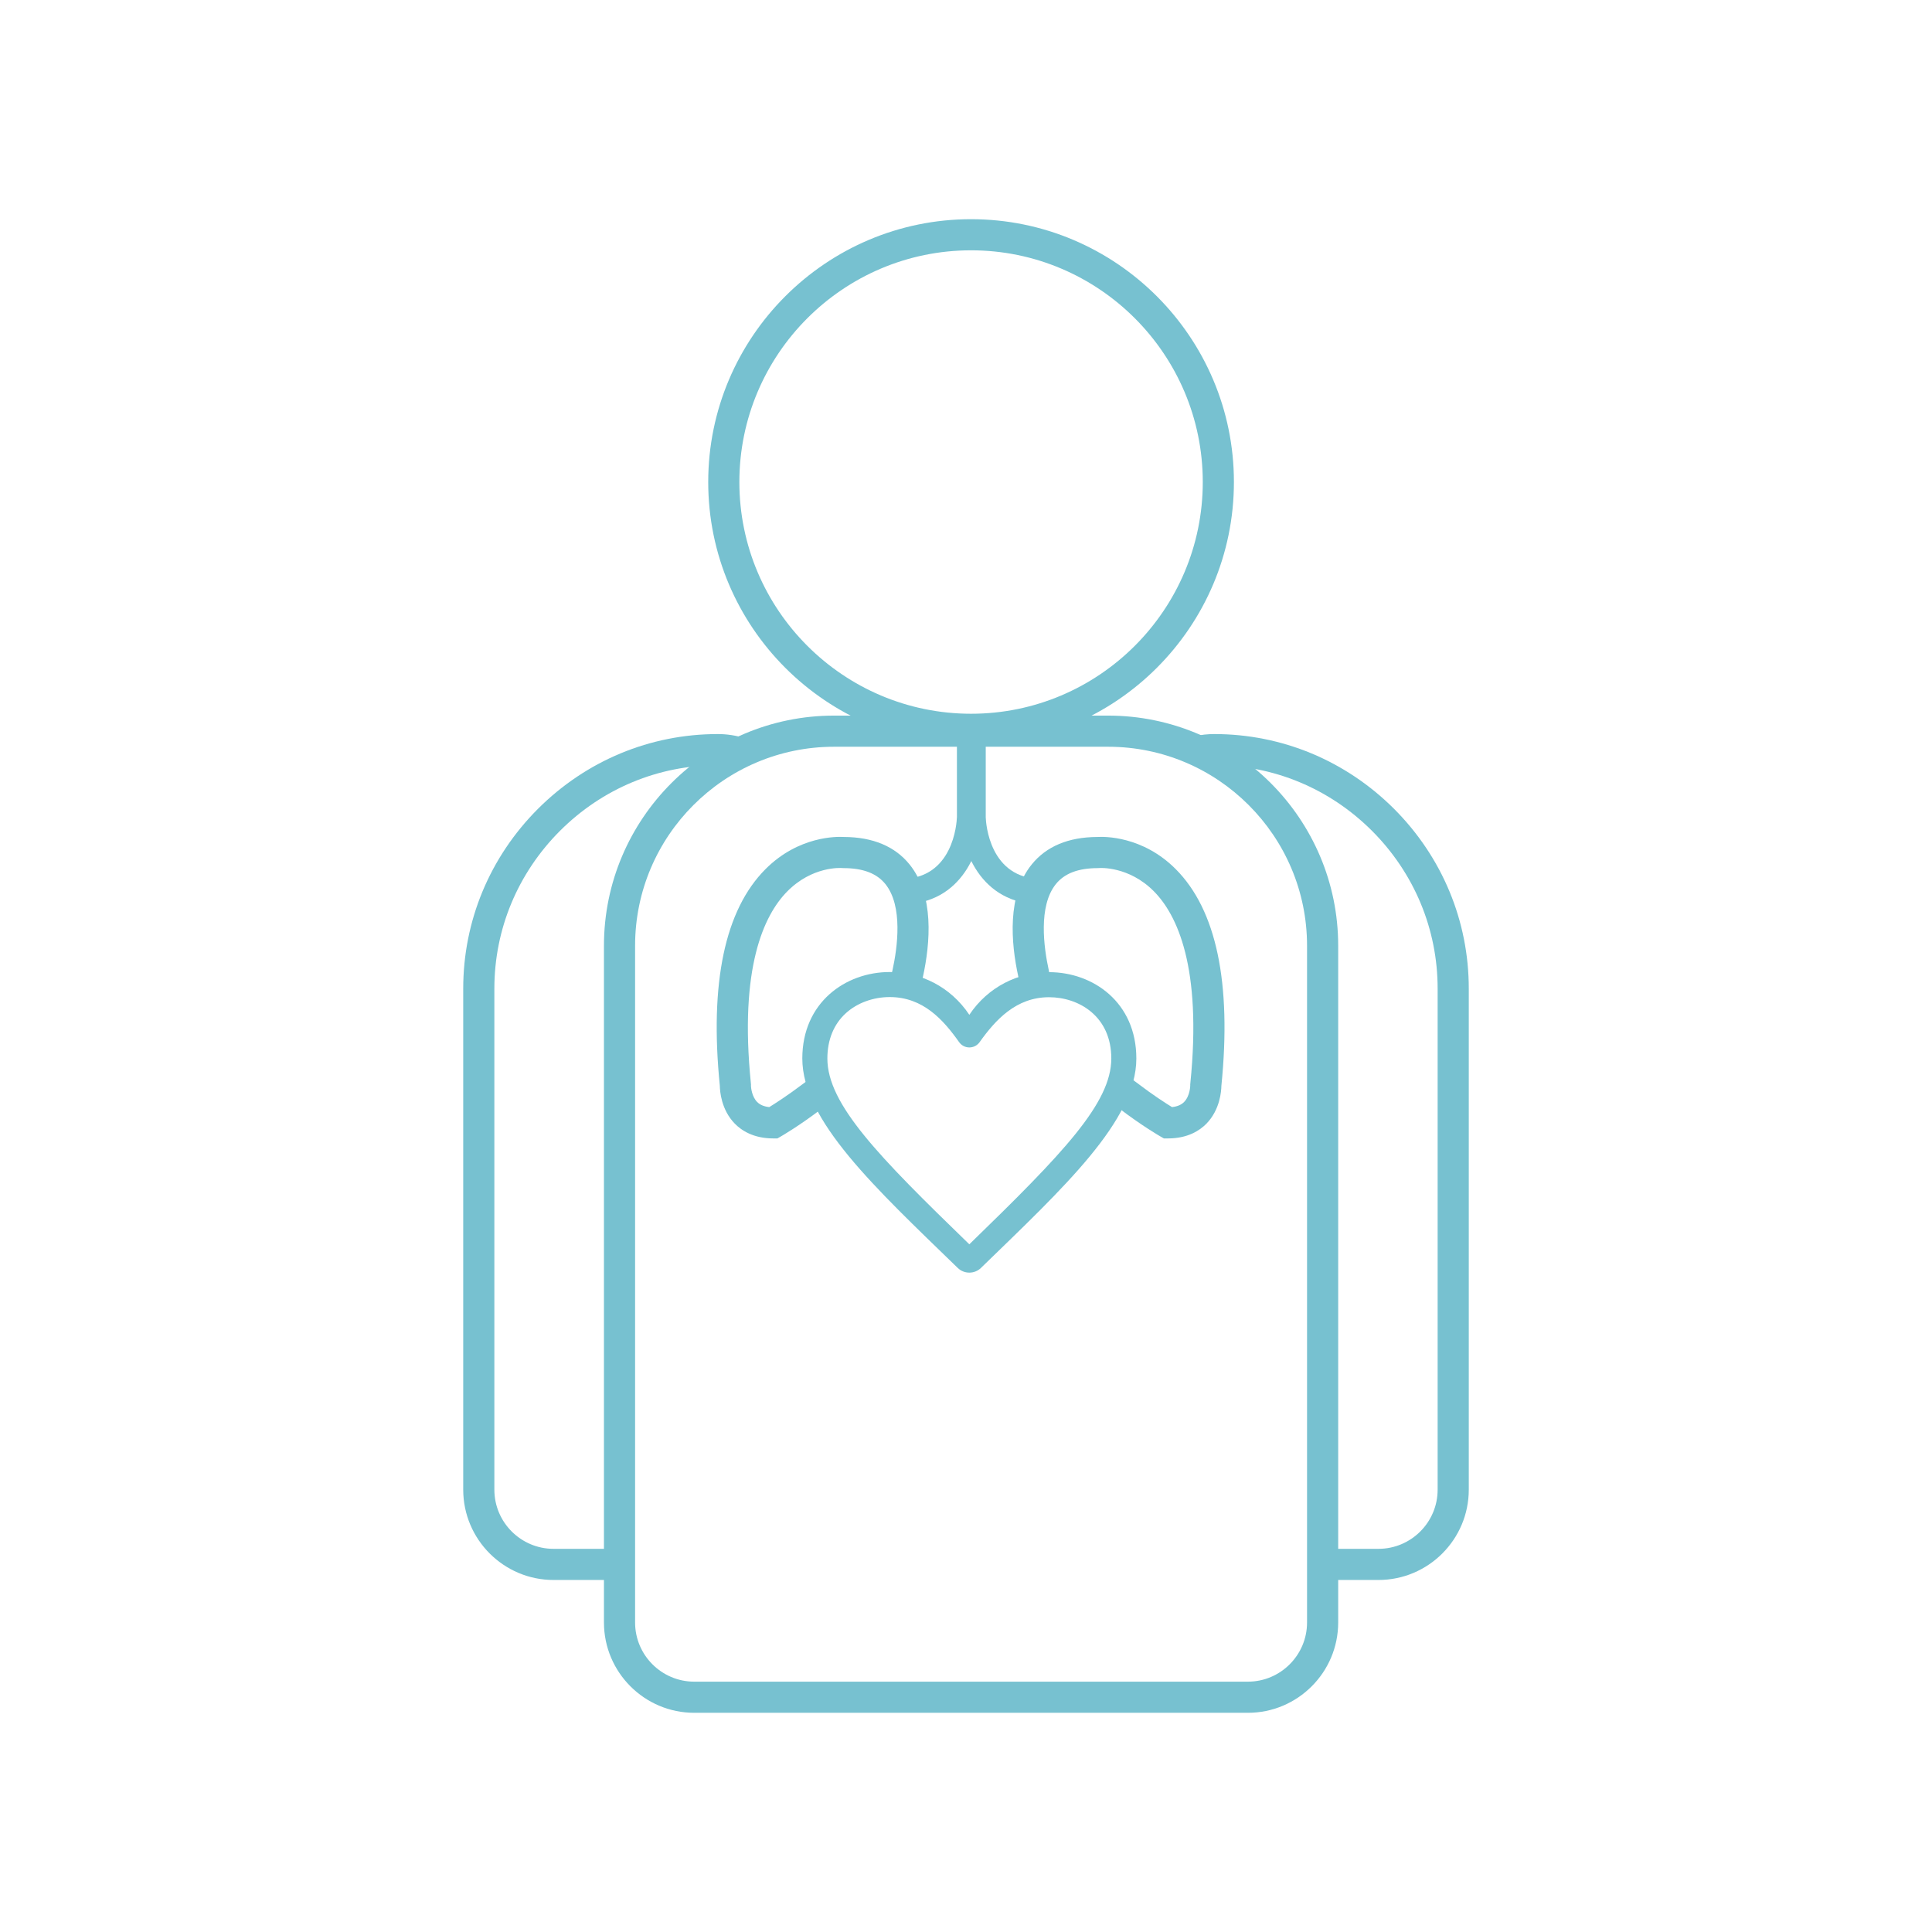 <svg width="101" height="101" viewBox="0 0 101 101" fill="none" xmlns="http://www.w3.org/2000/svg">
<path d="M43.602 39.038C37.866 39.038 33.201 43.703 33.201 49.439V84.82C33.201 86.525 34.588 87.913 36.294 87.913H65.236C66.941 87.913 68.329 86.525 68.329 84.82V49.439C68.329 43.703 63.663 39.038 57.928 39.038H43.602ZM65.236 89.541H36.294C33.691 89.541 31.573 87.423 31.573 84.82V49.439C31.573 42.806 36.969 37.41 43.602 37.41H57.928C64.561 37.41 69.957 42.806 69.957 49.439V84.82C69.957 87.423 67.839 89.541 65.236 89.541Z" fill="#77C1D0"/>
<path d="M50.765 13.086C44.086 13.086 38.652 18.52 38.652 25.2C38.652 31.879 44.086 37.313 50.765 37.313C57.444 37.313 62.878 31.879 62.878 25.2C62.878 18.52 57.444 13.086 50.765 13.086ZM50.765 38.941C43.188 38.941 37.024 32.777 37.024 25.2C37.024 17.623 43.188 11.459 50.765 11.459C58.342 11.459 64.506 17.623 64.506 25.2C64.506 32.777 58.342 38.941 50.765 38.941Z" fill="#77C1D0"/>
<path d="M72.063 82.597H69.142V80.969H72.063C73.768 80.969 75.156 79.582 75.156 77.876V51.682C75.156 48.579 73.937 45.649 71.725 43.434C69.509 41.221 66.58 40.003 63.477 40.003C63.256 40.003 63.041 40.026 62.836 40.072L62.483 38.482C62.803 38.411 63.138 38.375 63.477 38.375C67.014 38.375 70.352 39.763 72.876 42.282C75.396 44.806 76.784 48.144 76.784 51.682V77.876C76.784 80.479 74.666 82.597 72.063 82.597Z" fill="#77C1D0"/>
<path d="M32.386 82.597H28.937C26.334 82.597 24.216 80.479 24.216 77.876V51.682C24.216 48.144 25.604 44.806 28.124 42.283C30.648 39.763 33.986 38.375 37.523 38.375C38.008 38.375 38.483 38.448 38.936 38.592L38.442 40.144C38.149 40.05 37.84 40.003 37.523 40.003C34.42 40.003 31.491 41.221 29.275 43.434C27.063 45.65 25.844 48.579 25.844 51.682V77.876C25.844 79.582 27.232 80.969 28.937 80.969H32.386V82.597Z" fill="#77C1D0"/>
<path d="M54.456 47.28C51.196 47.28 50.248 44.315 50.203 42.747L50.202 38.025H51.532V42.728C51.543 43.039 51.724 45.95 54.456 45.95V47.28Z" fill="#77C1D0"/>
<path d="M47.102 47.28V45.95C49.833 45.95 50.014 43.039 50.026 42.707L50.025 38.025H51.355V42.728C51.309 44.315 50.362 47.28 47.102 47.28Z" fill="#77C1D0"/>
<path d="M40.641 59.514H40.425C39.385 59.514 38.756 59.093 38.412 58.74C37.7 58.011 37.635 57.036 37.631 56.765C37.09 51.38 37.893 47.57 40.016 45.438C41.756 43.691 43.771 43.733 44.12 43.755C45.634 43.761 46.79 44.247 47.555 45.198C48.84 46.794 48.64 49.276 48.246 51.076C48.107 51.691 48.086 51.758 48.043 51.876L46.497 51.365L46.514 51.315C46.525 51.286 46.545 51.217 46.657 50.722C46.916 49.538 47.214 47.371 46.287 46.218C45.834 45.656 45.116 45.383 44.091 45.383L44.012 45.379C43.956 45.375 42.456 45.273 41.142 46.615C39.941 47.842 38.639 50.577 39.255 56.641L39.26 56.692L39.259 56.743C39.258 56.887 39.316 57.341 39.583 57.61C39.733 57.76 39.941 57.847 40.216 57.876C40.52 57.688 41.15 57.286 41.907 56.715C42.023 56.627 42.091 56.579 42.144 56.541C42.23 56.479 42.263 56.454 42.476 56.272L43.536 57.507C43.275 57.731 43.218 57.774 43.092 57.864C43.047 57.896 42.989 57.939 42.887 58.014C41.733 58.885 40.866 59.385 40.829 59.406L40.641 59.514Z" fill="#77C1D0"/>
<path d="M61.061 59.514H60.844L60.656 59.406C60.618 59.384 59.697 58.855 58.496 57.937C58.392 57.858 58.333 57.816 58.288 57.783C58.166 57.696 58.111 57.654 57.852 57.43L58.919 56.2C59.134 56.387 59.158 56.404 59.237 56.461C59.289 56.498 59.359 56.548 59.482 56.642C60.281 57.252 60.952 57.681 61.269 57.876C61.546 57.847 61.755 57.758 61.905 57.605C62.217 57.285 62.223 56.749 62.223 56.743L62.222 56.692L62.227 56.641C62.846 50.54 61.527 47.806 60.313 46.586C59.002 45.27 57.489 45.377 57.473 45.379L57.395 45.383C56.37 45.383 55.651 45.656 55.198 46.218C54.271 47.37 54.567 49.53 54.826 50.715C54.941 51.244 54.942 51.49 54.943 51.622C54.943 51.623 54.943 51.623 54.943 51.623C54.942 51.623 54.937 51.563 54.912 51.489L53.372 52.018C53.315 51.852 53.315 51.717 53.315 51.628C53.314 51.55 53.314 51.421 53.236 51.061C52.843 49.268 52.646 46.793 53.93 45.198C54.696 44.246 55.852 43.761 57.365 43.755C57.714 43.734 59.727 43.691 61.466 45.437C63.589 47.568 64.391 51.379 63.851 56.765C63.847 57.036 63.782 58.011 63.07 58.742C62.726 59.094 62.098 59.514 61.061 59.514Z" fill="#77C1D0"/>
<path d="M46.513 52.124C48.251 52.125 49.309 53.305 50.141 54.481C50.263 54.654 50.462 54.758 50.674 54.758C50.887 54.758 51.086 54.656 51.209 54.484C52.042 53.315 53.121 52.132 54.84 52.132C56.408 52.132 58.096 53.134 58.096 55.334C58.096 57.666 55.58 60.287 50.674 65.049C45.912 60.435 43.253 57.725 43.253 55.334C43.253 54.352 43.593 53.528 44.234 52.954C44.822 52.426 45.653 52.124 46.513 52.124ZM46.513 50.815C44.198 50.815 41.943 52.412 41.943 55.334C41.943 58.587 45.737 62.081 50.066 66.283C50.235 66.448 50.455 66.53 50.674 66.53C50.893 66.53 51.114 66.448 51.283 66.283C55.628 62.065 59.405 58.587 59.405 55.334C59.405 52.407 57.153 50.822 54.84 50.822C53.237 50.822 51.657 51.578 50.674 53.052C49.688 51.572 48.112 50.815 46.513 50.815Z" fill="#77C1D0"/>
</svg>
